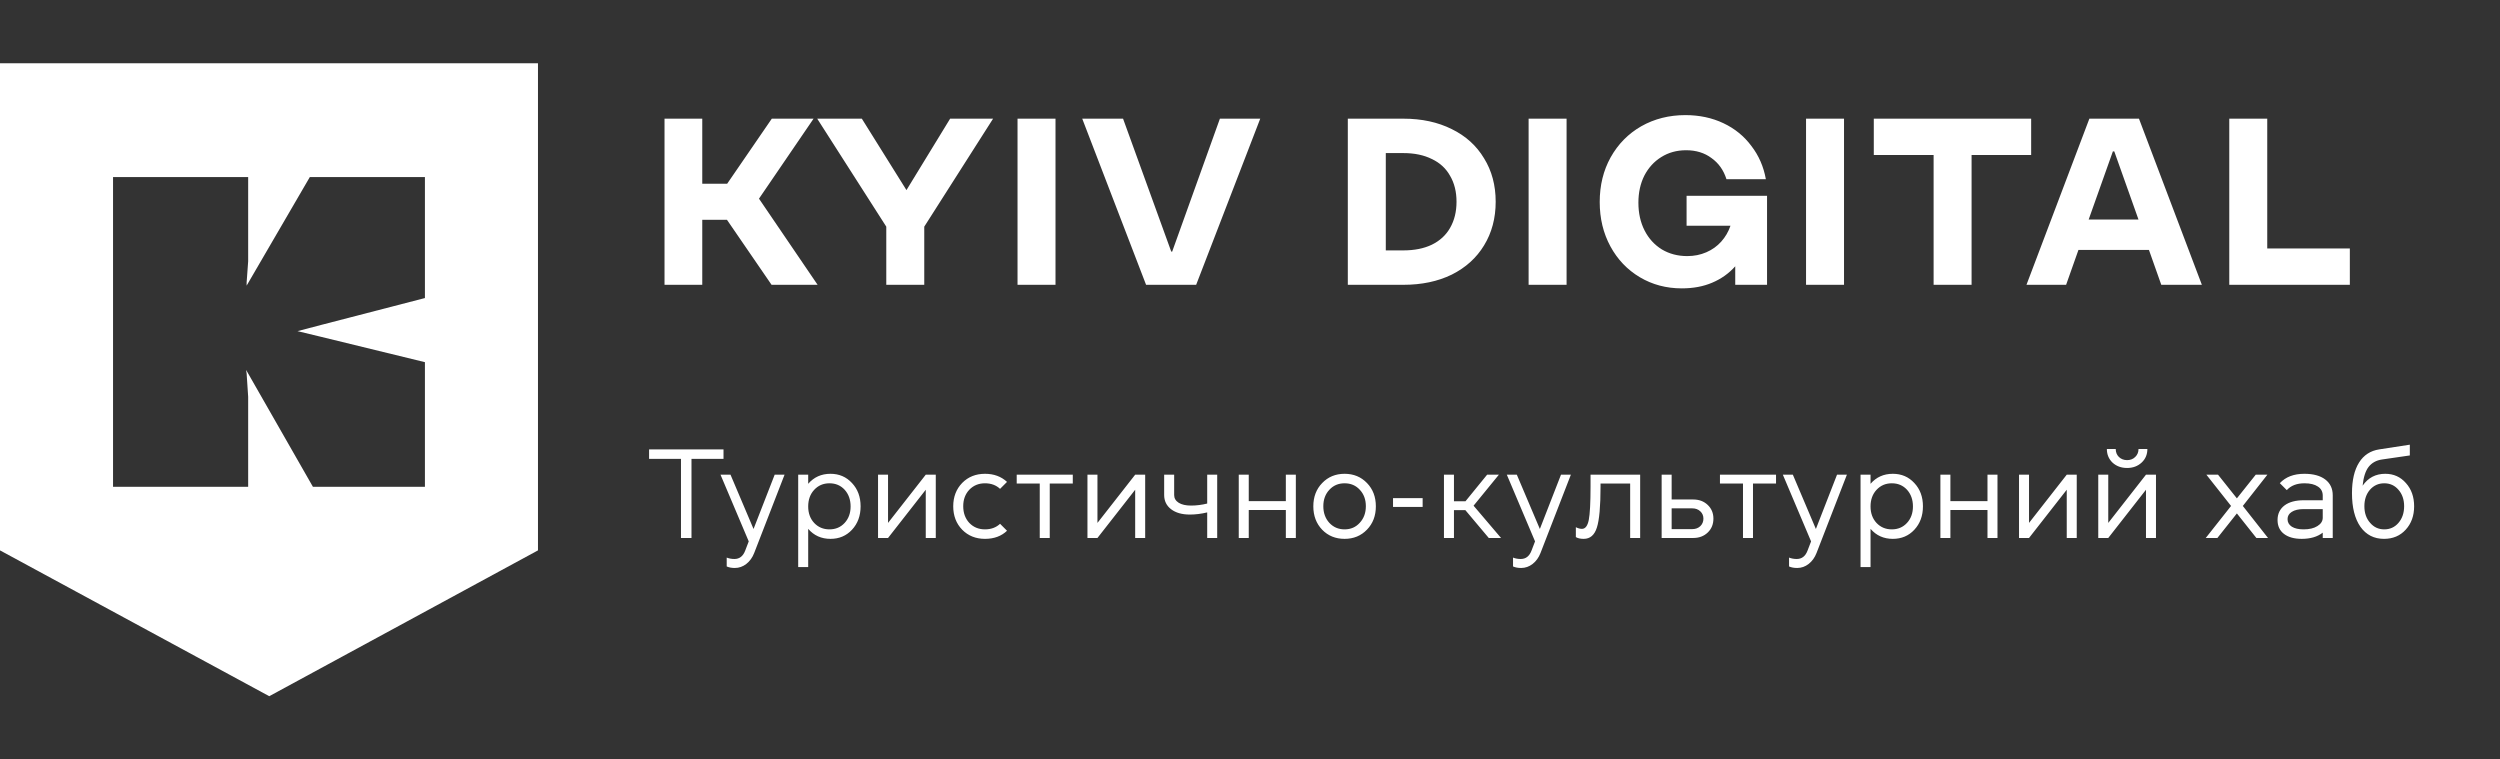 <svg width="158" height="48" viewBox="0 0 158 48" fill="none" xmlns="http://www.w3.org/2000/svg">
<rect x="0" y="0" width="158" height="48" fill="#333333" stroke="none"/>
<path fill-rule="evenodd" clip-rule="evenodd" d="M17.016 44L34 34.784V4H0V34.784L17.016 44ZM26.855 11.19V18.837L20.295 20.536L18.802 20.928L20.295 21.288L26.855 22.889V30.765H19.776L15.554 23.379L15.587 23.608L15.684 25.078V30.765H7.144V11.19H15.684V16.516L15.587 17.856V18.052L19.581 11.19H26.855Z" fill="white"/>
<path d="M41.998 18V7.5H44.383V11.61H45.958L48.778 7.5H51.418L47.968 12.555L51.673 18H48.763L45.943 13.89H44.383V18H41.998ZM56.013 18V14.325L51.648 7.5H54.468L57.288 12.015L60.048 7.5H62.763L58.413 14.325V18H56.013ZM64.308 18V7.5H66.708V18H64.308ZM72.432 18L68.397 7.5H70.977L74.022 15.9H74.082L77.097 7.5H79.647L75.597 18H72.432ZM85.182 18V7.5H88.692C89.852 7.5 90.872 7.72 91.752 8.16C92.632 8.59 93.312 9.205 93.792 10.005C94.282 10.795 94.527 11.71 94.527 12.75C94.527 13.79 94.282 14.71 93.792 15.51C93.312 16.3 92.632 16.915 91.752 17.355C90.872 17.785 89.852 18 88.692 18H85.182ZM88.692 15.825C89.392 15.825 89.992 15.705 90.492 15.465C91.002 15.215 91.387 14.86 91.647 14.4C91.917 13.93 92.052 13.38 92.052 12.75C92.052 12.12 91.917 11.575 91.647 11.115C91.387 10.645 91.002 10.29 90.492 10.05C89.992 9.8 89.392 9.675 88.692 9.675H87.582V15.825H88.692ZM96.608 18V7.5H99.008V18H96.608ZM106.292 18.225C105.312 18.225 104.427 17.99 103.637 17.52C102.847 17.05 102.227 16.4 101.777 15.57C101.327 14.74 101.102 13.805 101.102 12.765C101.102 11.715 101.332 10.775 101.792 9.945C102.262 9.105 102.907 8.45 103.727 7.98C104.557 7.51 105.487 7.275 106.517 7.275C107.397 7.275 108.197 7.445 108.917 7.785C109.637 8.125 110.227 8.605 110.687 9.225C111.157 9.835 111.462 10.535 111.602 11.325H109.112C108.932 10.755 108.617 10.31 108.167 9.99C107.727 9.66 107.192 9.495 106.562 9.495C105.972 9.495 105.447 9.64 104.987 9.93C104.537 10.21 104.182 10.6 103.922 11.1C103.672 11.6 103.547 12.17 103.547 12.81C103.547 13.47 103.677 14.055 103.937 14.565C104.197 15.075 104.562 15.475 105.032 15.765C105.502 16.045 106.037 16.185 106.637 16.185C107.067 16.185 107.467 16.105 107.837 15.945C108.207 15.785 108.522 15.56 108.782 15.27C109.042 14.98 109.237 14.645 109.367 14.265H106.592V12.375H111.677V18H109.667V16.83C109.267 17.28 108.782 17.625 108.212 17.865C107.652 18.105 107.012 18.225 106.292 18.225ZM114.142 18V7.5H116.542V18H114.142ZM122.204 18V9.795H118.424V7.5H128.369V9.795H124.604V18H122.204ZM128.073 18L132.048 7.5H135.183L139.158 18H136.593L135.813 15.795H131.358L130.578 18H128.073ZM132.003 13.875H135.153L133.623 9.57H133.533L132.003 13.875ZM140.89 18V7.5H143.29V15.705H148.51V18H140.89Z" fill="white"/>
<path d="M41.022 29V28.4H45.726V29H43.702V34H43.038V29H41.022ZM45.536 30H46.168L47.624 33.432L48.96 30H49.584L47.664 34.952C47.552 35.24 47.386 35.469 47.168 35.64C46.949 35.811 46.706 35.896 46.44 35.896C46.242 35.896 46.072 35.864 45.928 35.8V35.24C46.077 35.299 46.24 35.328 46.416 35.328C46.736 35.328 46.962 35.152 47.096 34.8L47.32 34.216L45.536 30ZM50.446 30H51.078V30.576C51.44 30.155 51.91 29.944 52.486 29.944C53.035 29.944 53.488 30.139 53.846 30.528C54.208 30.912 54.39 31.403 54.39 32C54.39 32.597 54.208 33.091 53.846 33.48C53.488 33.864 53.035 34.056 52.486 34.056C51.91 34.056 51.44 33.845 51.078 33.424V35.84H50.446V30ZM51.078 32.008C51.078 32.429 51.203 32.776 51.454 33.048C51.71 33.32 52.032 33.456 52.422 33.456C52.811 33.456 53.131 33.32 53.382 33.048C53.632 32.776 53.758 32.429 53.758 32.008C53.758 31.581 53.632 31.229 53.382 30.952C53.131 30.68 52.811 30.544 52.422 30.544C52.032 30.544 51.71 30.683 51.454 30.96C51.203 31.232 51.078 31.581 51.078 32.008ZM55.492 34V30H56.124V33.048L58.508 30H59.141V34H58.508V30.952L56.124 34H55.492ZM60.812 30.52C61.191 30.136 61.671 29.944 62.252 29.944C62.812 29.944 63.276 30.115 63.644 30.456L63.204 30.896C62.954 30.661 62.636 30.544 62.252 30.544C61.852 30.544 61.522 30.68 61.26 30.952C61.004 31.224 60.876 31.571 60.876 31.992C60.876 32.419 61.004 32.771 61.26 33.048C61.522 33.32 61.852 33.456 62.252 33.456C62.636 33.456 62.954 33.339 63.204 33.104L63.644 33.544C63.287 33.885 62.823 34.056 62.252 34.056C61.671 34.056 61.191 33.864 60.812 33.48C60.434 33.091 60.244 32.597 60.244 32C60.244 31.403 60.434 30.909 60.812 30.52ZM64.256 30H67.8V30.56H66.344V34H65.712V30.56H64.256V30ZM68.727 34V30H69.359V33.048L71.743 30H72.375V34H71.743V30.952L69.359 34H68.727ZM73.575 31.28V30H74.207V31.288C74.207 31.491 74.303 31.653 74.495 31.776C74.687 31.893 74.945 31.952 75.271 31.952C75.612 31.952 75.953 31.909 76.295 31.824V30H76.927V34H76.295V32.384C75.916 32.475 75.551 32.52 75.199 32.52C74.703 32.52 74.308 32.408 74.015 32.184C73.721 31.96 73.575 31.659 73.575 31.28ZM78.289 34V30H78.921V31.672H81.265V30H81.897V34H81.265V32.232H78.921V34H78.289ZM83.002 32C83.002 31.403 83.189 30.912 83.562 30.528C83.936 30.139 84.407 29.944 84.978 29.944C85.549 29.944 86.021 30.139 86.394 30.528C86.767 30.912 86.954 31.403 86.954 32C86.954 32.597 86.767 33.088 86.394 33.472C86.021 33.861 85.549 34.056 84.978 34.056C84.407 34.056 83.936 33.864 83.562 33.48C83.189 33.091 83.002 32.597 83.002 32ZM83.634 31.992C83.634 32.413 83.76 32.763 84.01 33.04C84.266 33.317 84.589 33.456 84.978 33.456C85.368 33.456 85.688 33.317 85.938 33.04C86.194 32.763 86.322 32.413 86.322 31.992C86.322 31.571 86.194 31.224 85.938 30.952C85.688 30.68 85.368 30.544 84.978 30.544C84.589 30.544 84.269 30.68 84.018 30.952C83.762 31.224 83.634 31.571 83.634 31.992ZM88.039 32.04V31.48H89.911V32.04H88.039ZM91.258 34V30H91.89V31.68H92.618L93.986 30H94.73L93.13 31.96L94.866 34H94.09L92.61 32.24H91.89V34H91.258ZM95.231 30H95.863L97.319 33.432L98.655 30H99.279L97.359 34.952C97.247 35.24 97.082 35.469 96.863 35.64C96.644 35.811 96.401 35.896 96.135 35.896C95.938 35.896 95.767 35.864 95.623 35.8V35.24C95.772 35.299 95.935 35.328 96.111 35.328C96.431 35.328 96.657 35.152 96.791 34.8L97.015 34.216L95.231 30ZM99.594 33.944V33.32C99.733 33.389 99.861 33.424 99.978 33.424C100.191 33.424 100.335 33.237 100.41 32.864C100.484 32.485 100.522 31.779 100.522 30.744V30H103.658V34H103.026V30.56H101.154V30.744C101.154 32.003 101.076 32.869 100.922 33.344C100.772 33.819 100.495 34.056 100.09 34.056C99.882 34.056 99.716 34.019 99.594 33.944ZM105.016 34V30H105.648V31.568H107.016C107.384 31.568 107.688 31.683 107.928 31.912C108.168 32.141 108.288 32.429 108.288 32.776C108.288 33.133 108.168 33.427 107.928 33.656C107.688 33.885 107.384 34 107.016 34H105.016ZM105.648 33.44H106.952C107.155 33.44 107.323 33.379 107.456 33.256C107.589 33.128 107.656 32.968 107.656 32.776C107.656 32.589 107.589 32.435 107.456 32.312C107.323 32.189 107.155 32.128 106.952 32.128H105.648V33.44ZM108.701 30H112.245V30.56H110.789V34H110.157V30.56H108.701V30ZM112.676 30H113.308L114.764 33.432L116.1 30H116.724L114.804 34.952C114.692 35.24 114.527 35.469 114.308 35.64C114.09 35.811 113.847 35.896 113.58 35.896C113.383 35.896 113.212 35.864 113.068 35.8V35.24C113.218 35.299 113.38 35.328 113.556 35.328C113.876 35.328 114.103 35.152 114.236 34.8L114.46 34.216L112.676 30ZM117.586 30H118.218V30.576C118.581 30.155 119.05 29.944 119.626 29.944C120.176 29.944 120.629 30.139 120.986 30.528C121.349 30.912 121.53 31.403 121.53 32C121.53 32.597 121.349 33.091 120.986 33.48C120.629 33.864 120.176 34.056 119.626 34.056C119.05 34.056 118.581 33.845 118.218 33.424V35.84H117.586V30ZM118.218 32.008C118.218 32.429 118.344 32.776 118.594 33.048C118.85 33.32 119.173 33.456 119.562 33.456C119.952 33.456 120.272 33.32 120.522 33.048C120.773 32.776 120.898 32.429 120.898 32.008C120.898 31.581 120.773 31.229 120.522 30.952C120.272 30.68 119.952 30.544 119.562 30.544C119.173 30.544 118.85 30.683 118.594 30.96C118.344 31.232 118.218 31.581 118.218 32.008ZM122.633 34V30H123.265V31.672H125.609V30H126.241V34H125.609V32.232H123.265V34H122.633ZM127.602 34V30H128.234V33.048L130.618 30H131.25V34H130.618V30.952L128.234 34H127.602ZM132.61 34V30H133.242V33.048L135.626 30H136.258V34H135.626V30.952L133.242 34H132.61ZM133.154 28.376H133.714C133.714 28.579 133.78 28.747 133.914 28.88C134.052 29.013 134.226 29.08 134.434 29.08C134.642 29.08 134.812 29.013 134.946 28.88C135.084 28.747 135.154 28.579 135.154 28.376H135.714C135.714 28.723 135.594 29.008 135.354 29.232C135.108 29.461 134.802 29.576 134.434 29.576C134.066 29.576 133.759 29.464 133.514 29.24C133.274 29.011 133.154 28.723 133.154 28.376ZM141.003 31.976L139.443 30H140.179L141.371 31.496L142.563 30H143.299L141.747 31.976L143.339 34H142.603L141.371 32.448L140.139 34H139.403L141.003 31.976ZM144.381 31.944C144.674 31.725 145.08 31.616 145.597 31.616H146.797V31.32C146.797 31.075 146.696 30.885 146.493 30.752C146.29 30.613 146.008 30.544 145.645 30.544C145.16 30.544 144.786 30.688 144.525 30.976L144.085 30.536C144.453 30.141 144.97 29.944 145.637 29.944C146.202 29.944 146.642 30.064 146.957 30.304C147.272 30.544 147.429 30.877 147.429 31.304V34H146.797V33.664C146.461 33.925 146.018 34.056 145.469 34.056C144.994 34.056 144.621 33.952 144.349 33.744C144.077 33.536 143.941 33.243 143.941 32.864C143.941 32.475 144.088 32.168 144.381 31.944ZM144.573 32.808C144.573 33.011 144.664 33.171 144.845 33.288C145.026 33.4 145.274 33.456 145.589 33.456C145.952 33.456 146.242 33.387 146.461 33.248C146.685 33.109 146.797 32.933 146.797 32.72V32.176H145.581C145.266 32.176 145.018 32.235 144.837 32.352C144.661 32.464 144.573 32.616 144.573 32.808ZM149.093 29.232C149.387 28.763 149.813 28.485 150.373 28.4L152.301 28.104V28.784L150.541 29.04C150.179 29.093 149.896 29.251 149.693 29.512C149.496 29.768 149.371 30.163 149.317 30.696C149.664 30.195 150.141 29.944 150.749 29.944C151.277 29.944 151.712 30.139 152.053 30.528C152.4 30.912 152.573 31.403 152.573 32C152.573 32.597 152.395 33.091 152.037 33.48C151.685 33.864 151.229 34.056 150.669 34.056C150.04 34.056 149.544 33.803 149.181 33.296C148.824 32.784 148.645 32.075 148.645 31.168C148.645 30.352 148.795 29.707 149.093 29.232ZM149.429 31.992C149.429 32.419 149.549 32.768 149.789 33.04C150.024 33.317 150.323 33.456 150.685 33.456C151.048 33.456 151.347 33.32 151.581 33.048C151.821 32.771 151.941 32.419 151.941 31.992C151.941 31.571 151.821 31.224 151.581 30.952C151.347 30.68 151.048 30.544 150.685 30.544C150.323 30.544 150.021 30.68 149.781 30.952C149.547 31.224 149.429 31.571 149.429 31.992Z" fill="white"/>
</svg>
